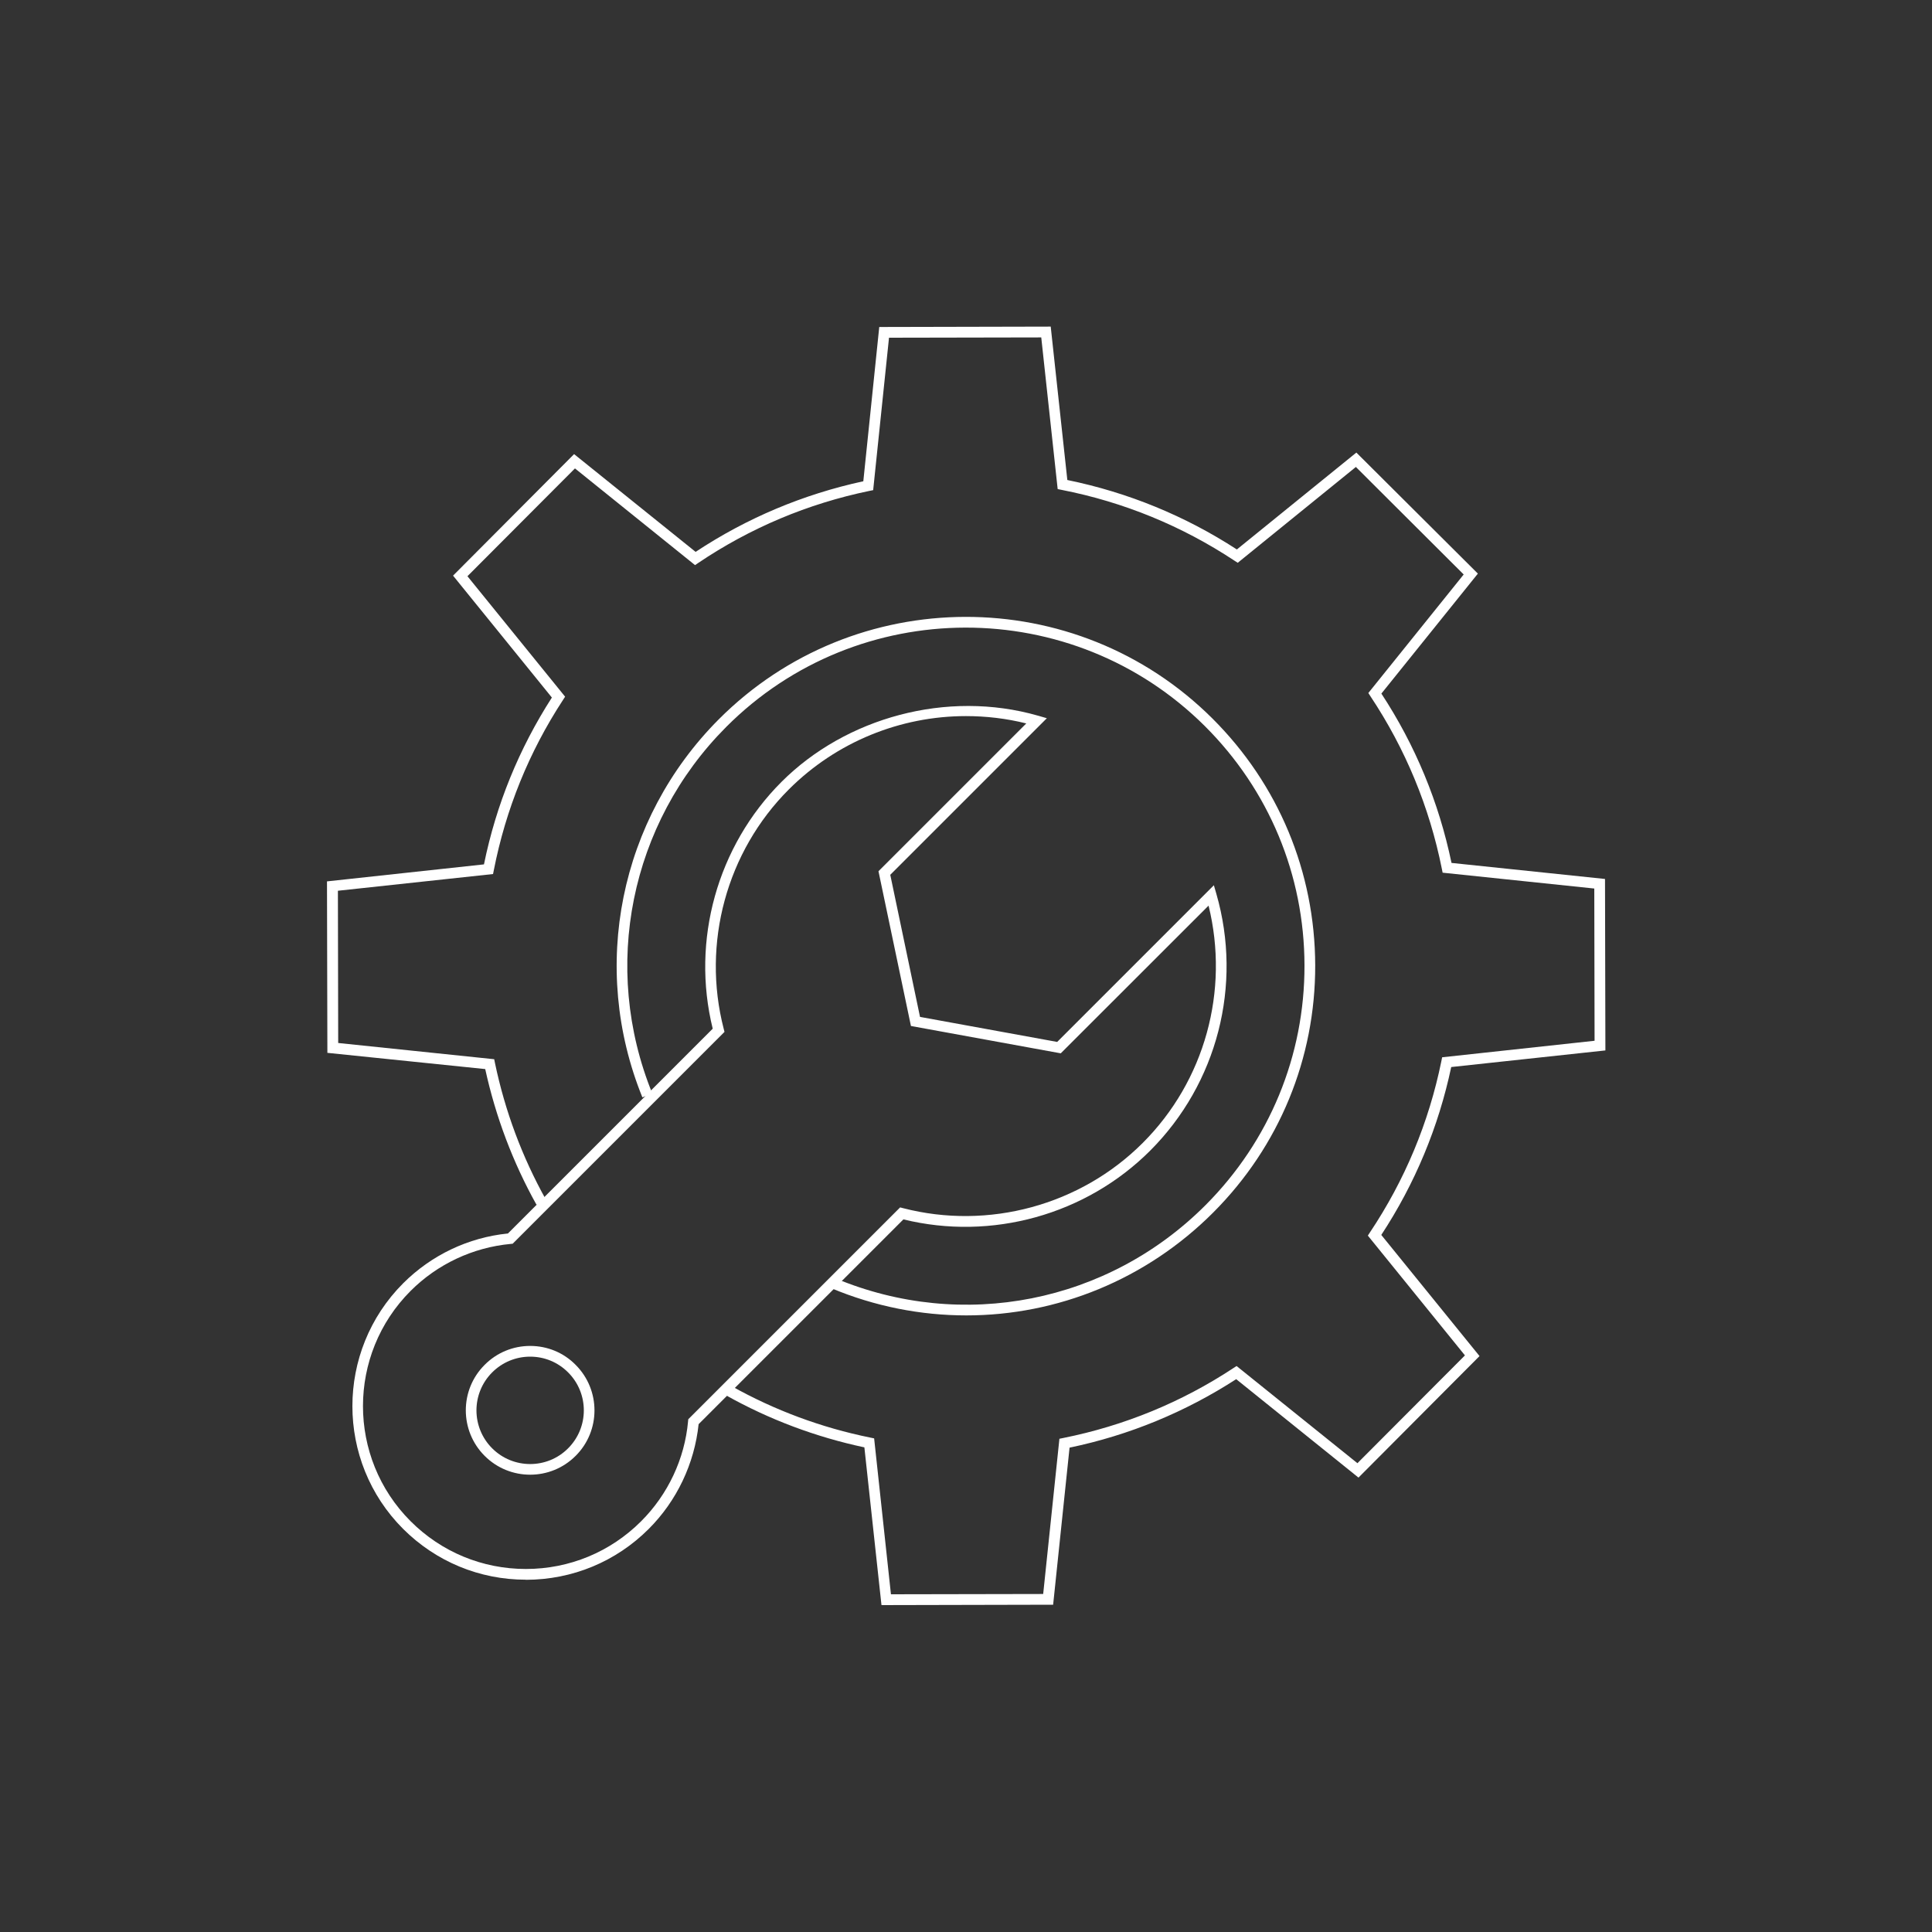 <?xml version="1.0" encoding="UTF-8"?>
<svg id="Layer_1" data-name="Layer 1" xmlns="http://www.w3.org/2000/svg" viewBox="0 0 200 200">
  <rect x="0" y="0" width="200" height="200" fill="#333333" stroke="none"/>
  <defs>
    <style>
      .cls-1 {
        fill: #fff;
      }
    </style>
  </defs>
  <path class="cls-1" d="M100.04,136.17c-4.71,0-9.47-.92-14.02-2.83l.43-1.02c13.21,5.53,28.26,2.55,38.37-7.59,6.6-6.63,10.24-15.44,10.22-24.8-.02-9.36-3.68-18.15-10.31-24.76-13.69-13.63-35.92-13.6-49.56.09-9.95,9.98-12.95,24.87-7.65,37.92l-1.02.42c-5.47-13.47-2.36-28.82,7.89-39.12,14.07-14.12,37-14.17,51.12-.1,6.84,6.82,10.61,15.88,10.64,25.54.02,9.65-3.72,18.74-10.54,25.58-6.95,6.97-16.17,10.67-25.57,10.67"/>
  <path class="cls-1" d="M91.25,166.16l-1.77-16.33c-5.03-1.07-9.85-2.88-14.31-5.38l.54-.97c4.48,2.51,9.31,4.31,14.39,5.34l.39.08,1.74,16.14,15.76-.03,1.68-16.07.4-.08c6.32-1.27,12.24-3.7,17.6-7.23l.34-.22,12.51,10.06,11.13-11.16-10.05-12.4.22-.34c3.6-5.39,6.09-11.35,7.39-17.72l.08-.4,15.78-1.71-.03-15.76-15.7-1.64-.08-.4c-1.29-6.43-3.78-12.43-7.39-17.86l-.22-.34,9.87-12.27-11.16-11.13-12.23,9.92-.34-.22c-5.45-3.6-11.47-6.07-17.9-7.33l-.4-.08-1.7-15.7-15.76.03-1.64,15.78-.4.08c-6.37,1.32-12.33,3.83-17.7,7.45l-.34.23-12.43-10.01-11.13,11.16,10.11,12.47-.22.34c-3.51,5.37-5.92,11.3-7.16,17.62l-.08.4-16.06,1.73.03,15.76,16.15,1.68.08.4c1.04,4.97,2.81,9.72,5.27,14.13l-.97.54c-2.45-4.39-4.23-9.12-5.31-14.05l-16.34-1.68-.04-17.75,16.25-1.76c1.26-6.18,3.63-11.98,7.03-17.27l-10.23-12.62,12.53-12.58,12.58,10.12c5.29-3.5,11.13-5.96,17.36-7.31l1.65-15.97,17.75-.04,1.72,15.88c6.29,1.29,12.19,3.71,17.55,7.19l12.37-10.03,12.58,12.53-9.99,12.42c3.51,5.35,5.95,11.24,7.26,17.53l15.89,1.66.04,17.75-15.96,1.72c-1.32,6.23-3.76,12.08-7.24,17.38l10.17,12.54-12.53,12.58-12.66-10.19c-5.28,3.41-11.07,5.8-17.25,7.09l-1.7,16.26-17.75.04v-.02Z"/>
  <path class="cls-1" d="M54.88,140.44c-1.48,0-2.88.58-3.93,1.63-2.17,2.17-2.17,5.69,0,7.86,2.17,2.17,5.7,2.17,7.86,0,2.17-2.17,2.17-5.69,0-7.86-1.05-1.05-2.44-1.63-3.93-1.63ZM54.88,152.66c-1.71,0-3.41-.65-4.71-1.95-2.6-2.6-2.6-6.83,0-9.42,1.25-1.26,2.93-1.96,4.71-1.96s3.46.69,4.71,1.96c2.6,2.6,2.6,6.83,0,9.42-1.3,1.3-3,1.95-4.71,1.95ZM99.99,74.13c-6.77,0-13.39,2.66-18.32,7.58-6.45,6.44-9.04,15.95-6.75,24.8l.08.31-21.93,21.93-.2.02c-3.91.36-7.59,2.09-10.36,4.86-6.58,6.58-6.58,17.28,0,23.85,3.18,3.18,7.42,4.94,11.93,4.94s8.75-1.76,11.93-4.94c2.77-2.77,4.51-6.45,4.86-10.36l.02-.2,21.93-21.93.31.08c8.84,2.28,18.35-.3,24.8-6.75,6.44-6.43,8.99-15.77,6.82-24.57l-15.3,15.29-15.51-2.83-3.36-16.02,15.3-15.3c-2.07-.52-4.17-.76-6.25-.76M54.44,163.53c-4.8,0-9.31-1.87-12.71-5.26-7-7-7-18.41,0-25.42,2.92-2.92,6.75-4.75,10.85-5.16l21.2-21.2c-2.25-9.14.47-18.9,7.12-25.55s17.13-9.56,26.57-6.85l.9.26-16.21,16.21,3.08,14.71,14.2,2.59,16.22-16.22.26.9c2.72,9.45.09,19.62-6.85,26.57-6.65,6.65-16.42,9.36-25.55,7.12l-21.2,21.2c-.43,4.09-2.26,7.94-5.16,10.84-3.4,3.4-7.91,5.26-12.71,5.27"/>
</svg>